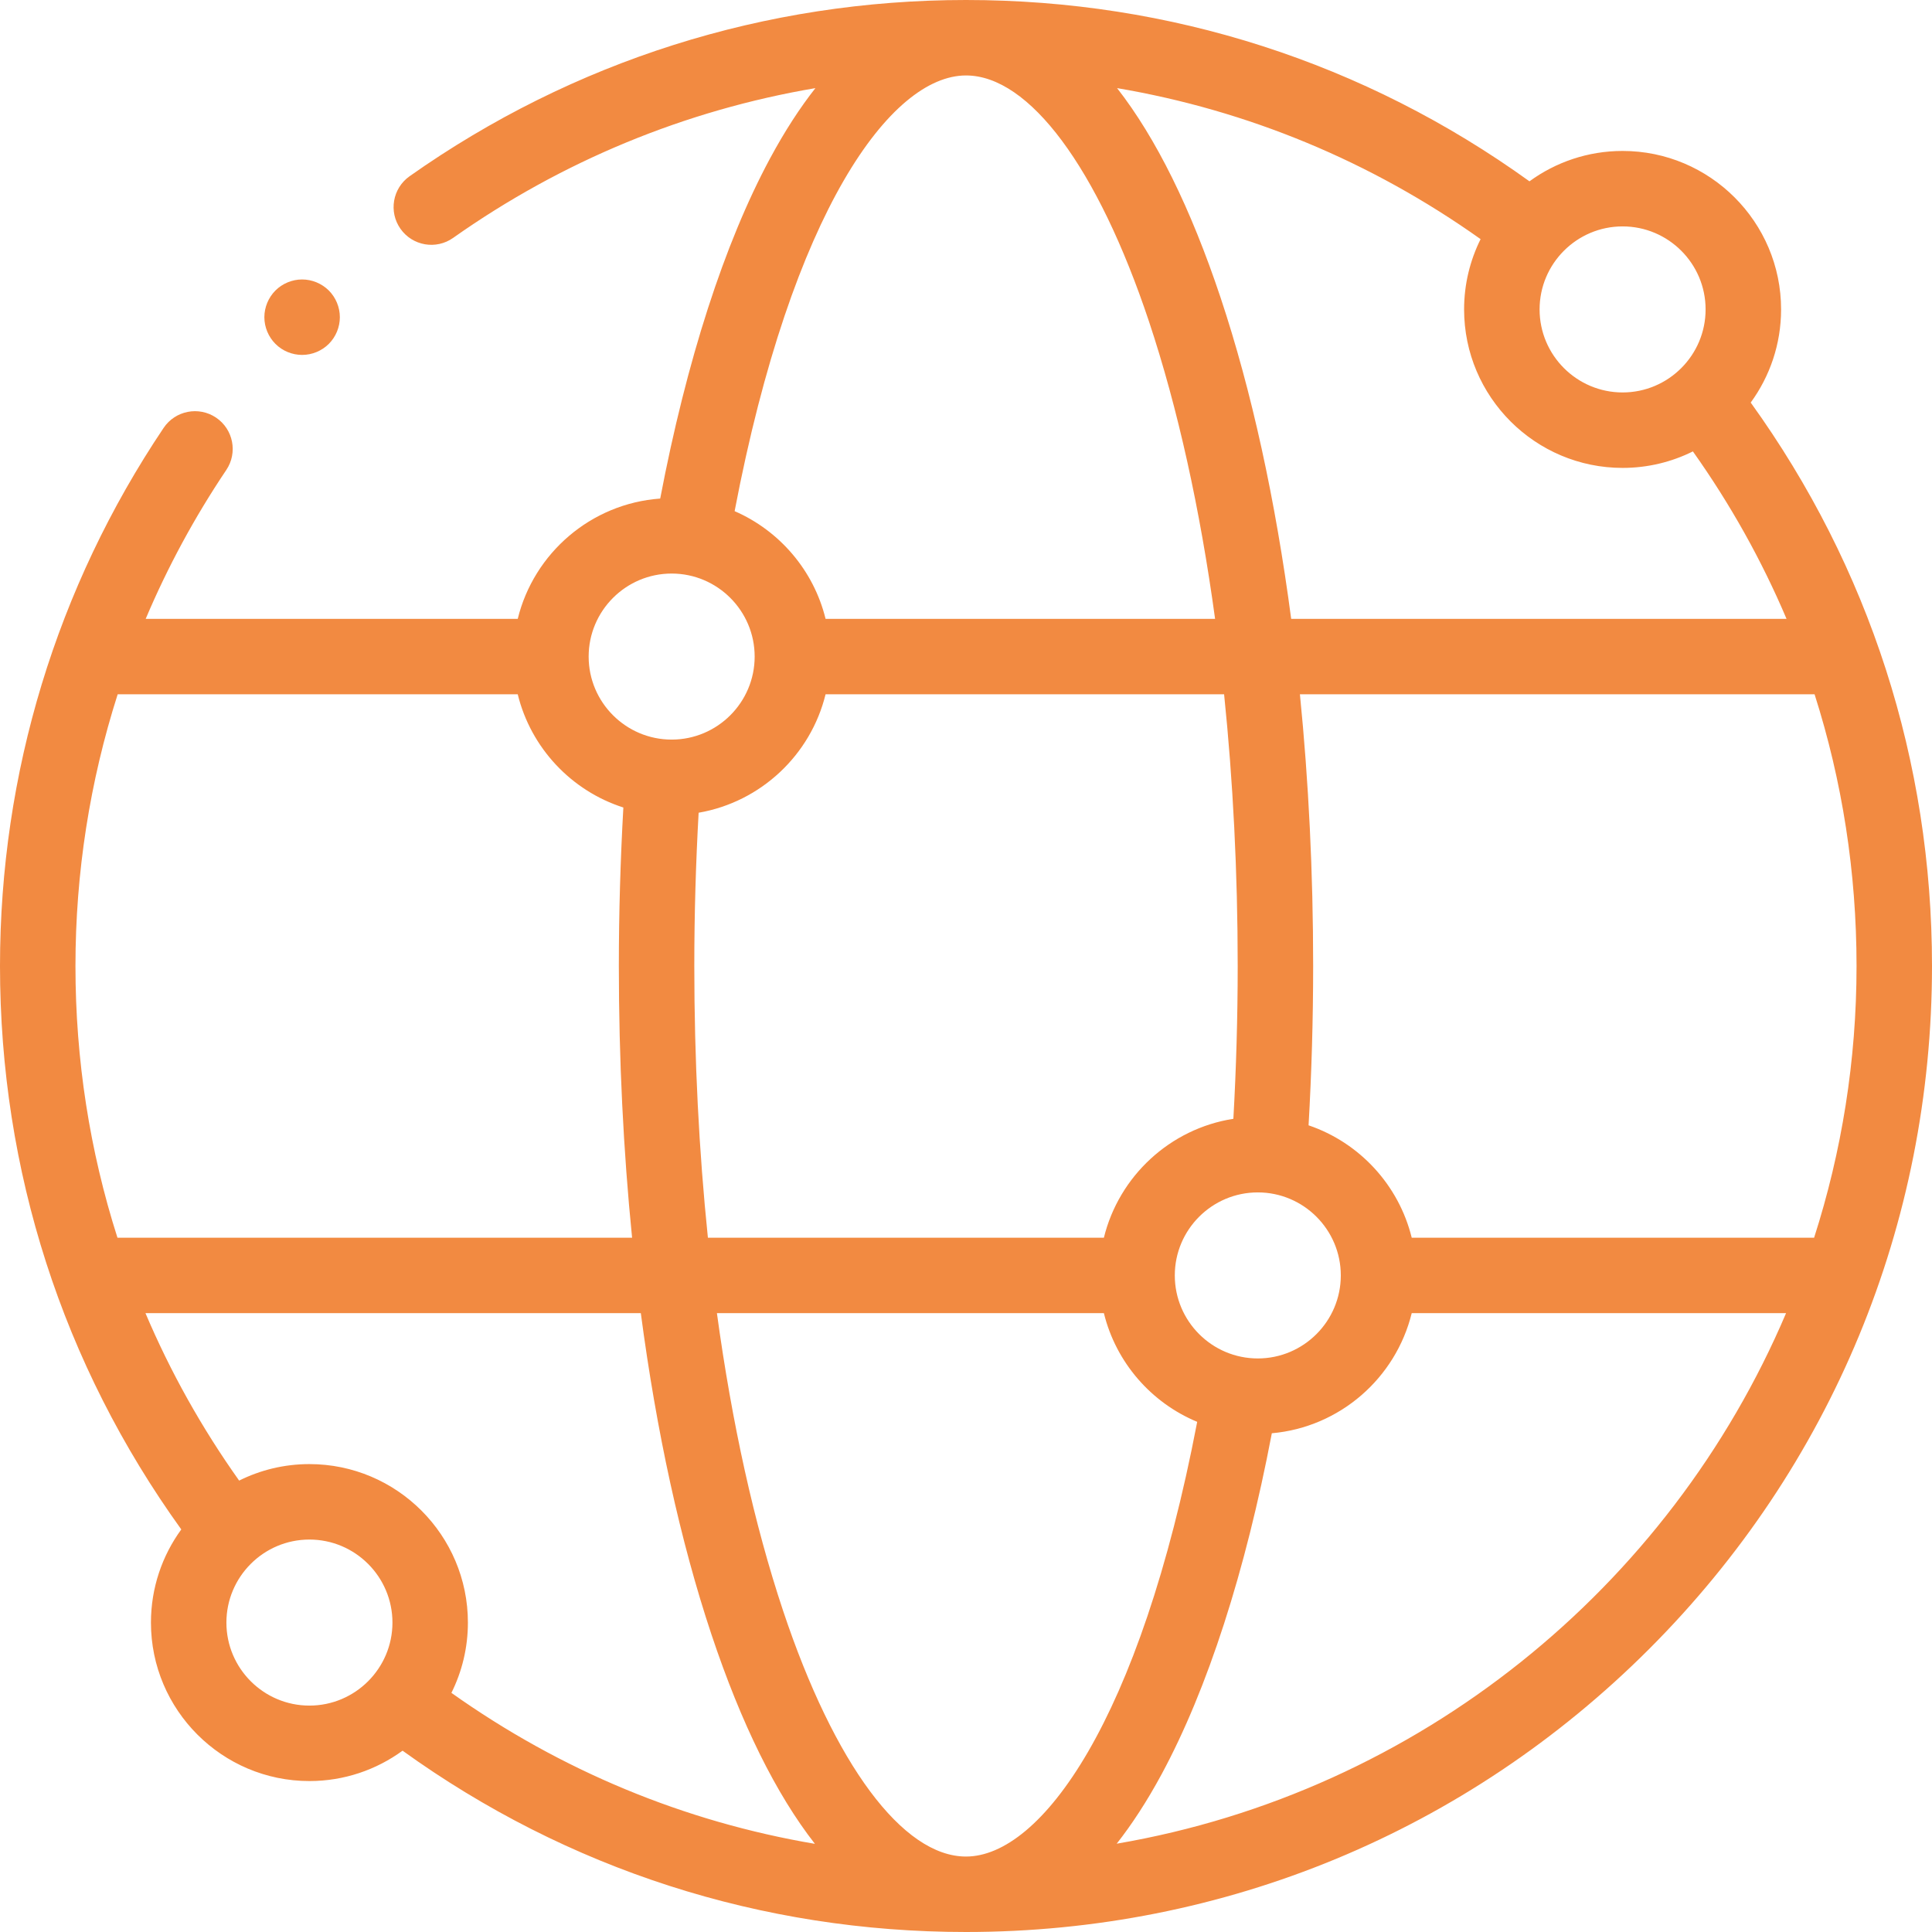 <svg width="54" height="54" viewBox="0 0 54 54" fill="none" xmlns="http://www.w3.org/2000/svg">
<path d="M48.933 11.252C49.466 10.521 49.782 9.621 49.782 8.648C49.782 6.206 47.795 4.219 45.352 4.219C44.38 4.219 43.48 4.535 42.749 5.068C38.143 1.75 32.717 0 27 0C21.392 0 16.014 1.704 11.448 4.926C10.972 5.262 10.858 5.92 11.194 6.396C11.53 6.872 12.188 6.986 12.664 6.65C15.714 4.497 19.158 3.08 22.791 2.463C22.368 3 21.944 3.647 21.524 4.426C20.245 6.803 19.189 10.077 18.453 13.935C16.516 14.074 14.921 15.462 14.471 17.297H4.072C4.685 15.85 5.437 14.457 6.325 13.136C6.65 12.652 6.521 11.997 6.038 11.672C5.554 11.347 4.899 11.476 4.574 11.959C1.582 16.413 0 21.614 0 27C0 32.715 1.75 38.142 5.067 42.748C4.534 43.48 4.219 44.379 4.219 45.352C4.219 47.794 6.206 49.781 8.648 49.781C9.621 49.781 10.52 49.466 11.252 48.932C15.858 52.25 21.285 54 27 54C34.212 54 40.992 51.191 46.092 46.092C51.191 40.992 54 34.212 54 27C54 21.284 52.25 15.858 48.933 11.252ZM50.705 34.594H39.458C39.096 33.121 37.997 31.936 36.575 31.453C36.659 29.988 36.703 28.495 36.703 27C36.703 24.392 36.577 21.84 36.333 19.406H50.718C51.492 21.832 51.891 24.383 51.891 27C51.891 29.647 51.474 32.199 50.705 34.594ZM27 51.891C25.233 51.891 23.321 49.319 21.885 45.013C21.081 42.599 20.458 39.779 20.038 36.703H30.854C31.192 38.08 32.174 39.206 33.462 39.741C31.858 48.124 29.091 51.891 27 51.891ZM8.648 40.922C7.943 40.922 7.276 41.088 6.684 41.383C5.635 39.906 4.76 38.34 4.066 36.703H17.911C18.35 40.022 19.015 43.072 19.884 45.68C20.72 48.187 21.693 50.148 22.777 51.536C19.124 50.917 15.677 49.489 12.617 47.316C12.912 46.724 13.078 46.057 13.078 45.352C13.078 42.909 11.091 40.922 8.648 40.922ZM19.406 27C19.406 25.561 19.448 24.125 19.527 22.716C21.265 22.416 22.659 21.102 23.075 19.406H34.214C34.464 21.831 34.594 24.384 34.594 27C34.594 28.434 34.552 29.866 34.473 31.271C32.702 31.547 31.276 32.875 30.854 34.594H19.786C19.536 32.169 19.406 29.616 19.406 27ZM35.156 37.969C33.876 37.969 32.836 36.928 32.836 35.648C32.836 34.369 33.876 33.328 35.156 33.328C36.435 33.328 37.476 34.369 37.476 35.648C37.476 36.928 36.435 37.969 35.156 37.969ZM34.116 8.32C33.28 5.813 32.307 3.851 31.223 2.463C34.877 3.083 38.324 4.51 41.383 6.684C41.089 7.276 40.922 7.943 40.922 8.648C40.922 11.091 42.91 13.078 45.352 13.078C46.057 13.078 46.724 12.912 47.317 12.617C48.365 14.094 49.24 15.66 49.934 17.297H36.089C35.65 13.978 34.985 10.928 34.116 8.32ZM47.672 8.648C47.672 9.928 46.632 10.969 45.352 10.969C44.073 10.969 43.032 9.928 43.032 8.648C43.032 7.369 44.073 6.328 45.352 6.328C46.632 6.328 47.672 7.369 47.672 8.648ZM27 2.109C28.767 2.109 30.679 4.681 32.115 8.987C32.919 11.402 33.542 14.222 33.962 17.297H23.075C22.743 15.944 21.788 14.833 20.533 14.287C22.136 5.885 24.905 2.109 27 2.109ZM18.773 16.031C20.052 16.031 21.093 17.072 21.093 18.352C21.093 19.631 20.052 20.672 18.773 20.672C17.494 20.672 16.453 19.631 16.453 18.352C16.453 17.072 17.494 16.031 18.773 16.031ZM14.471 19.406C14.838 20.903 15.968 22.104 17.423 22.57C17.341 24.028 17.297 25.512 17.297 27C17.297 29.608 17.423 32.16 17.667 34.594H3.283C2.508 32.168 2.109 29.617 2.109 27C2.109 24.397 2.511 21.841 3.289 19.406H14.471ZM6.328 45.352C6.328 44.072 7.369 43.031 8.648 43.031C9.928 43.031 10.969 44.072 10.969 45.352C10.969 46.631 9.928 47.672 8.648 47.672C7.369 47.672 6.328 46.631 6.328 45.352ZM31.212 51.532C31.631 50.999 32.052 50.359 32.468 49.589C33.752 47.209 34.811 43.928 35.548 40.06C37.452 39.892 39.013 38.515 39.458 36.703H49.921C46.66 44.376 39.655 50.087 31.212 51.532Z" fill="#F28A41"/>
<path d="M8.444 9.92C8.722 9.92 8.993 9.809 9.191 9.611C9.387 9.415 9.499 9.143 9.499 8.866C9.499 8.588 9.387 8.317 9.191 8.12C8.993 7.924 8.722 7.811 8.444 7.811C8.166 7.811 7.894 7.924 7.698 8.12C7.502 8.317 7.389 8.588 7.389 8.866C7.389 9.143 7.502 9.415 7.698 9.611C7.894 9.809 8.166 9.92 8.444 9.92Z" fill="#F28A41"/>
</svg>

